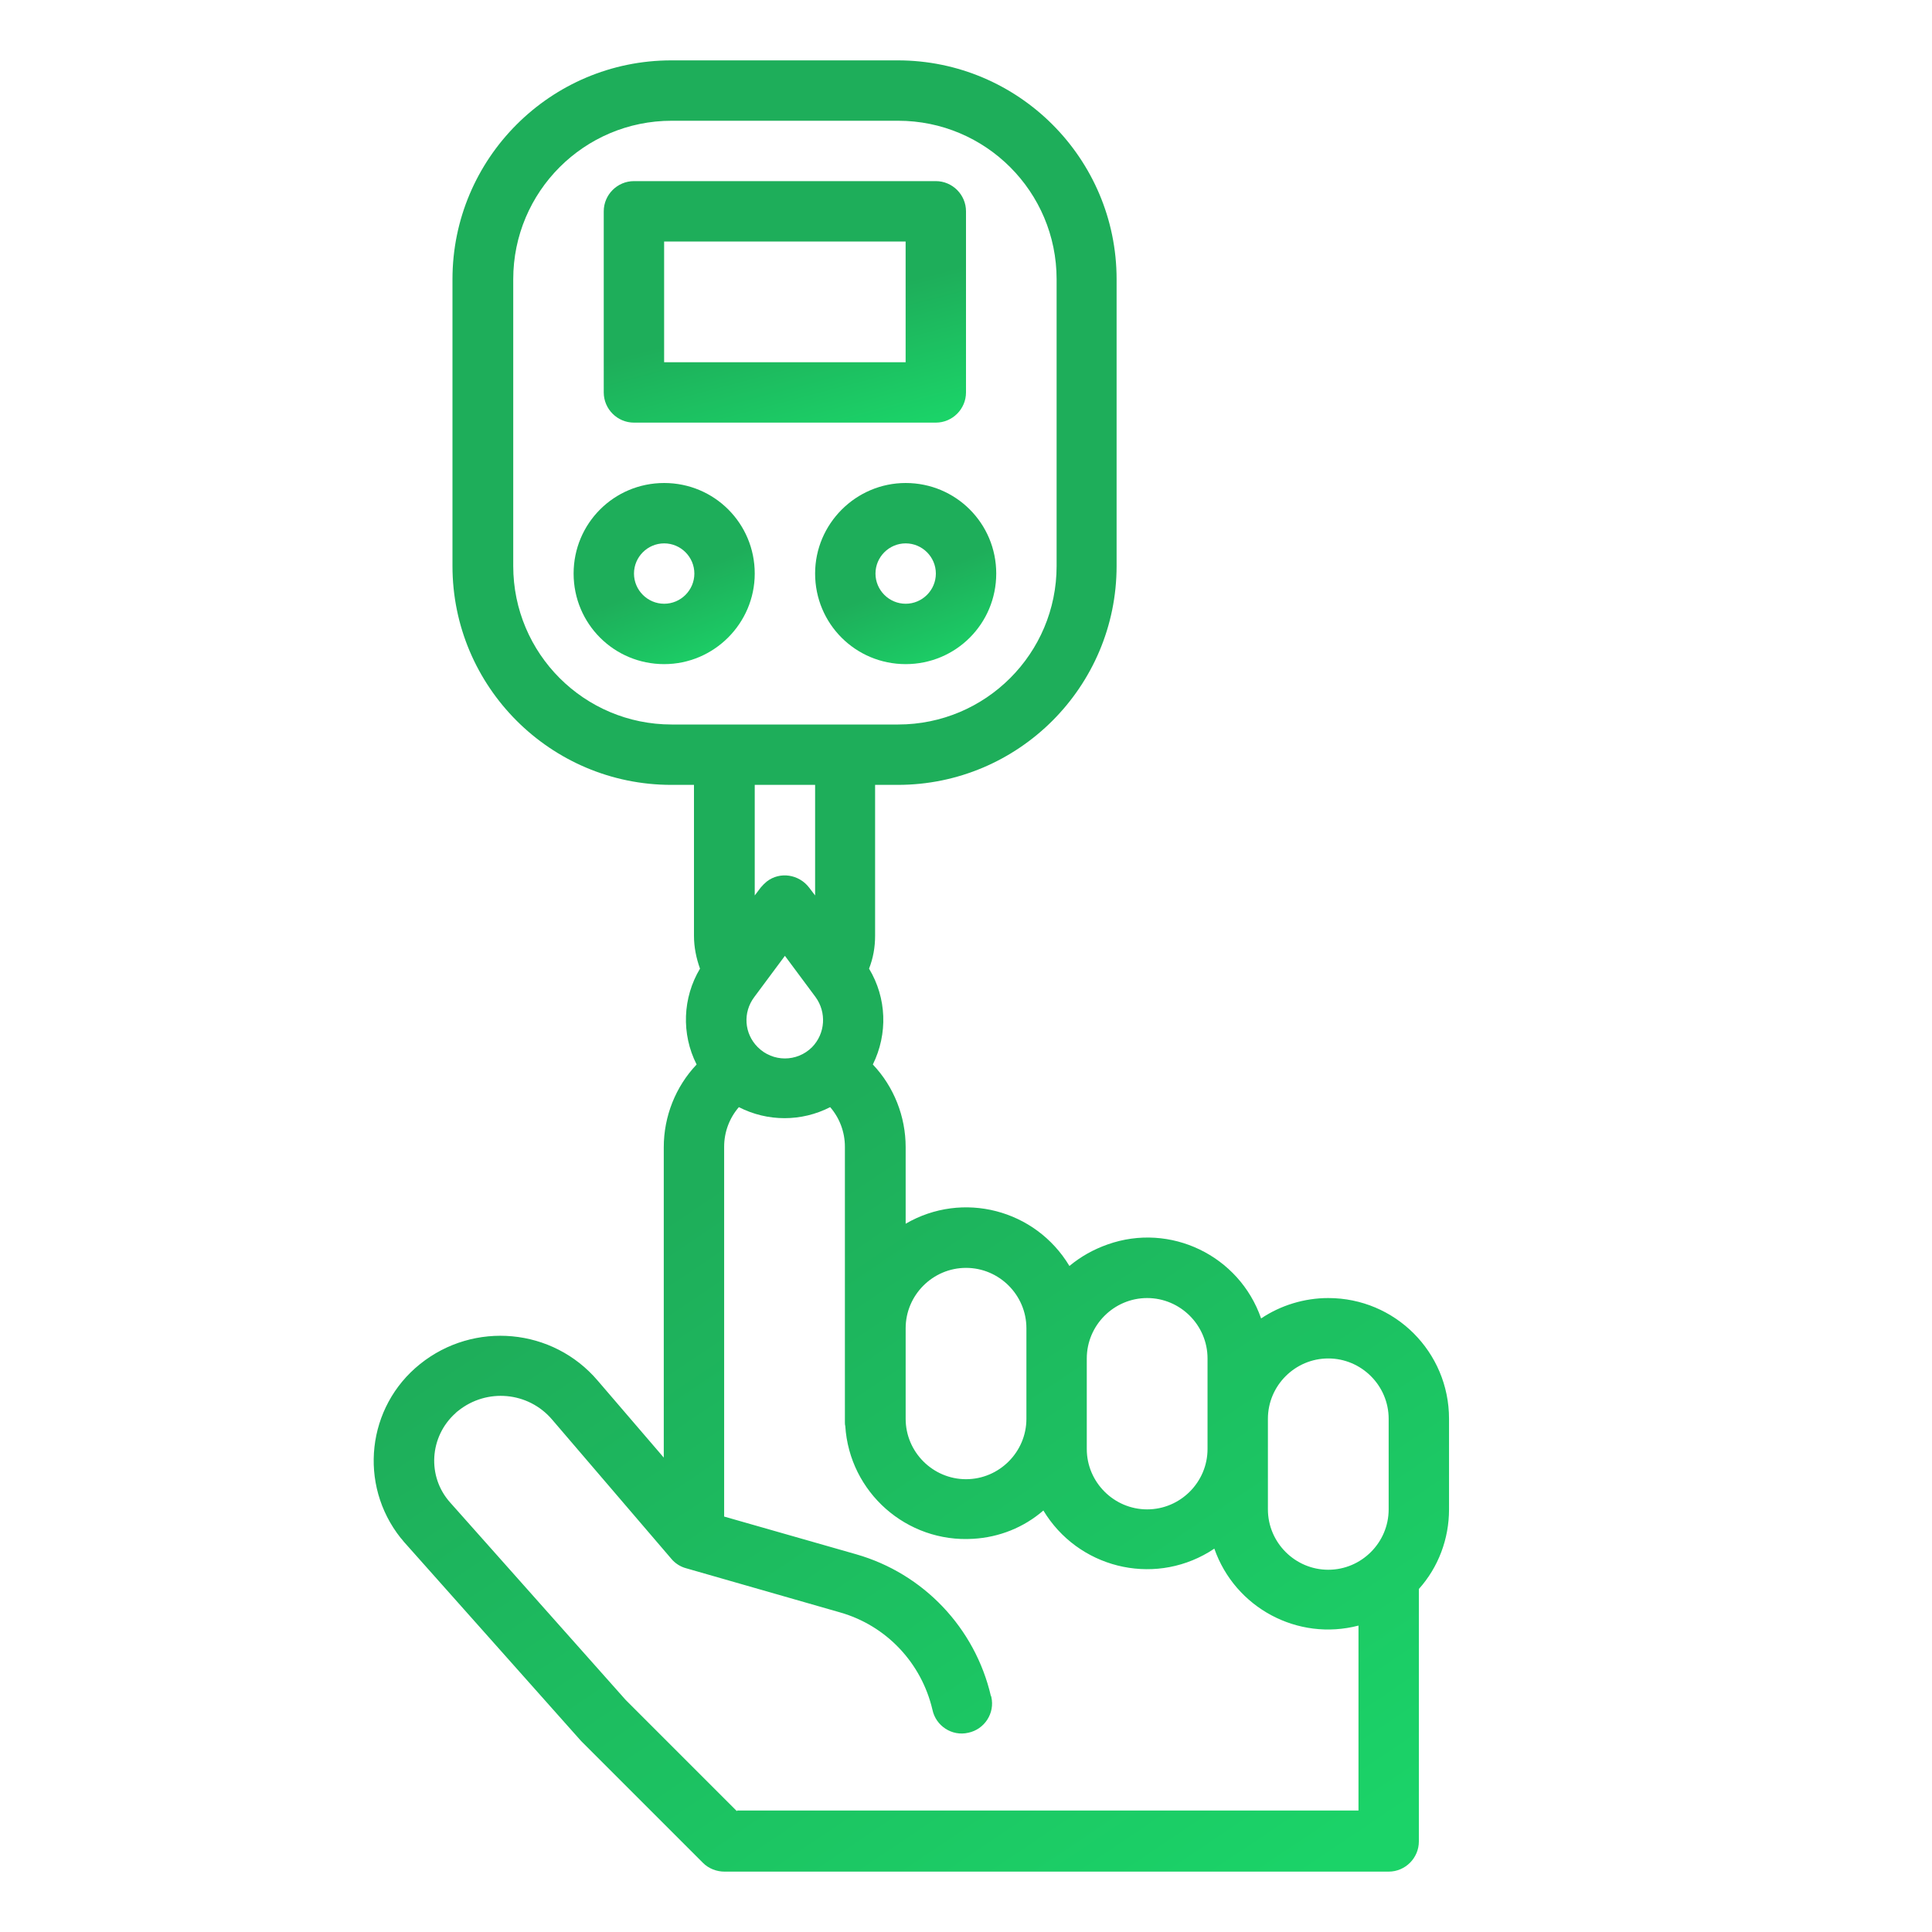 <svg width="60" height="60" viewBox="0 0 60 60" fill="none" xmlns="http://www.w3.org/2000/svg">
<path d="M20.626 45.281L18.564 42.879C17.169 41.238 14.72 41.016 13.044 42.363C11.392 43.688 11.122 46.102 12.446 47.766C12.493 47.812 12.528 47.871 12.575 47.918L18.048 54.07C18.06 54.082 18.071 54.094 18.083 54.105L21.833 57.855C22.009 58.031 22.255 58.125 22.501 58.125H43.126C43.642 58.125 44.064 57.703 44.064 57.188V49.348C44.673 48.668 45.001 47.789 45.001 46.875V44.062C45.001 41.988 43.325 40.312 41.251 40.312C40.513 40.312 39.775 40.535 39.165 40.945C38.485 38.988 36.341 37.957 34.396 38.648C33.962 38.801 33.564 39.023 33.212 39.316C32.157 37.559 29.896 36.973 28.126 38.004V35.625C28.126 34.676 27.763 33.75 27.107 33.059C27.575 32.109 27.54 30.996 26.989 30.082C27.118 29.754 27.177 29.414 27.177 29.062V24.375H27.88C31.63 24.375 34.677 21.328 34.677 17.578V8.672C34.677 4.922 31.63 1.875 27.88 1.875H20.849C17.099 1.875 14.052 4.922 14.052 8.672V17.578C14.052 21.328 17.099 24.375 20.849 24.375H21.552V29.062C21.552 29.414 21.622 29.754 21.739 30.082C21.2 30.984 21.153 32.109 21.634 33.059C20.978 33.75 20.614 34.676 20.614 35.625V45.281H20.626ZM22.888 56.25L19.431 52.793L13.982 46.664C13.255 45.855 13.337 44.613 14.146 43.887C14.169 43.863 14.193 43.84 14.228 43.816C15.118 43.102 16.407 43.219 17.146 44.086L20.849 48.41C20.966 48.551 21.13 48.656 21.306 48.703L26.087 50.074C27.528 50.484 28.618 51.645 28.958 53.098C29.064 53.602 29.567 53.93 30.071 53.812C30.575 53.707 30.903 53.203 30.786 52.699C30.786 52.688 30.786 52.676 30.774 52.676C30.282 50.555 28.677 48.867 26.591 48.27L22.489 47.098V35.613C22.489 35.156 22.653 34.723 22.946 34.383C23.837 34.84 24.892 34.84 25.782 34.383C26.075 34.723 26.239 35.156 26.239 35.613V44.168C26.239 44.203 26.239 44.25 26.251 44.285C26.38 46.348 28.161 47.918 30.224 47.789C31.032 47.742 31.794 47.438 32.403 46.91C33.47 48.68 35.767 49.266 37.548 48.199C37.606 48.164 37.653 48.129 37.712 48.094C38.356 49.934 40.302 50.977 42.189 50.484V56.227H22.888V56.25ZM25.325 30.961C25.677 31.441 25.63 32.098 25.22 32.52C24.751 32.988 24.001 32.988 23.532 32.52C23.11 32.098 23.064 31.441 23.427 30.961L24.376 29.684L25.325 30.961ZM41.251 42.188C42.282 42.188 43.126 43.031 43.126 44.062V46.875C43.126 47.906 42.282 48.75 41.251 48.75C40.22 48.75 39.376 47.906 39.376 46.875V44.062C39.376 43.031 40.22 42.188 41.251 42.188ZM35.626 40.312C36.657 40.312 37.501 41.156 37.501 42.188V45C37.501 46.031 36.657 46.875 35.626 46.875C34.595 46.875 33.751 46.031 33.751 45V42.188C33.751 41.156 34.595 40.312 35.626 40.312ZM30.001 39.375C31.032 39.375 31.876 40.219 31.876 41.25V44.062C31.876 45.094 31.032 45.938 30.001 45.938C28.97 45.938 28.126 45.094 28.126 44.062V41.25C28.126 40.219 28.97 39.375 30.001 39.375ZM15.939 17.578V8.672C15.939 5.953 18.142 3.75 20.86 3.75H27.892C30.61 3.75 32.814 5.953 32.814 8.672V17.578C32.814 20.297 30.61 22.5 27.892 22.5H20.86C18.142 22.5 15.939 20.297 15.939 17.578ZM25.314 24.375V27.809L25.126 27.562C24.81 27.152 24.224 27.059 23.814 27.375C23.743 27.434 23.685 27.492 23.626 27.562L23.439 27.809V24.375H25.314Z" fill="url(#paint0_linear)"/>
<path d="M19.688 13.125H29.063C29.578 13.125 30 12.703 30 12.188V6.562C30 6.047 29.578 5.625 29.063 5.625H19.688C19.172 5.625 18.75 6.047 18.75 6.562V12.188C18.75 12.703 19.172 13.125 19.688 13.125ZM20.625 7.5H28.125V11.25H20.625V7.5Z" fill="url(#paint1_linear)"/>
<path d="M23.439 17.812C23.439 16.254 22.185 15 20.627 15C19.068 15 17.814 16.254 17.814 17.812C17.814 19.371 19.068 20.625 20.627 20.625C22.174 20.625 23.439 19.359 23.439 17.812ZM20.627 18.75C20.111 18.75 19.689 18.328 19.689 17.812C19.689 17.297 20.111 16.875 20.627 16.875C21.142 16.875 21.564 17.297 21.564 17.812C21.564 18.328 21.142 18.75 20.627 18.75Z" fill="url(#paint2_linear)"/>
<path d="M25.314 17.812C25.314 19.371 26.568 20.625 28.127 20.625C29.685 20.625 30.939 19.371 30.939 17.812C30.939 16.254 29.685 15 28.127 15C26.58 15 25.314 16.266 25.314 17.812ZM29.064 17.812C29.064 18.328 28.642 18.75 28.127 18.75C27.611 18.75 27.189 18.328 27.189 17.812C27.189 17.297 27.611 16.875 28.127 16.875C28.642 16.875 29.064 17.297 29.064 17.812Z" fill="url(#paint3_linear)"/>
<defs>
<linearGradient id="paint0_linear" x1="20.343" y1="3.984" x2="51.836" y2="50.853" gradientUnits="userSpaceOnUse">
<stop offset="0.499" stop-color="#1EAE5A"/>
<stop offset="1" stop-color="#1BD368"/>
</linearGradient>
<linearGradient id="paint1_linear" x1="21.694" y1="5.906" x2="23.947" y2="14.378" gradientUnits="userSpaceOnUse">
<stop offset="0.499" stop-color="#1EAE5A"/>
<stop offset="1" stop-color="#1BD368"/>
</linearGradient>
<linearGradient id="paint2_linear" x1="19.286" y1="15.211" x2="21.627" y2="21.08" gradientUnits="userSpaceOnUse">
<stop offset="0.499" stop-color="#1EAE5A"/>
<stop offset="1" stop-color="#1BD368"/>
</linearGradient>
<linearGradient id="paint3_linear" x1="26.786" y1="15.211" x2="29.127" y2="21.08" gradientUnits="userSpaceOnUse">
<stop offset="0.499" stop-color="#1EAE5A"/>
<stop offset="1" stop-color="#1BD368"/>
</linearGradient>
</defs>
</svg>

